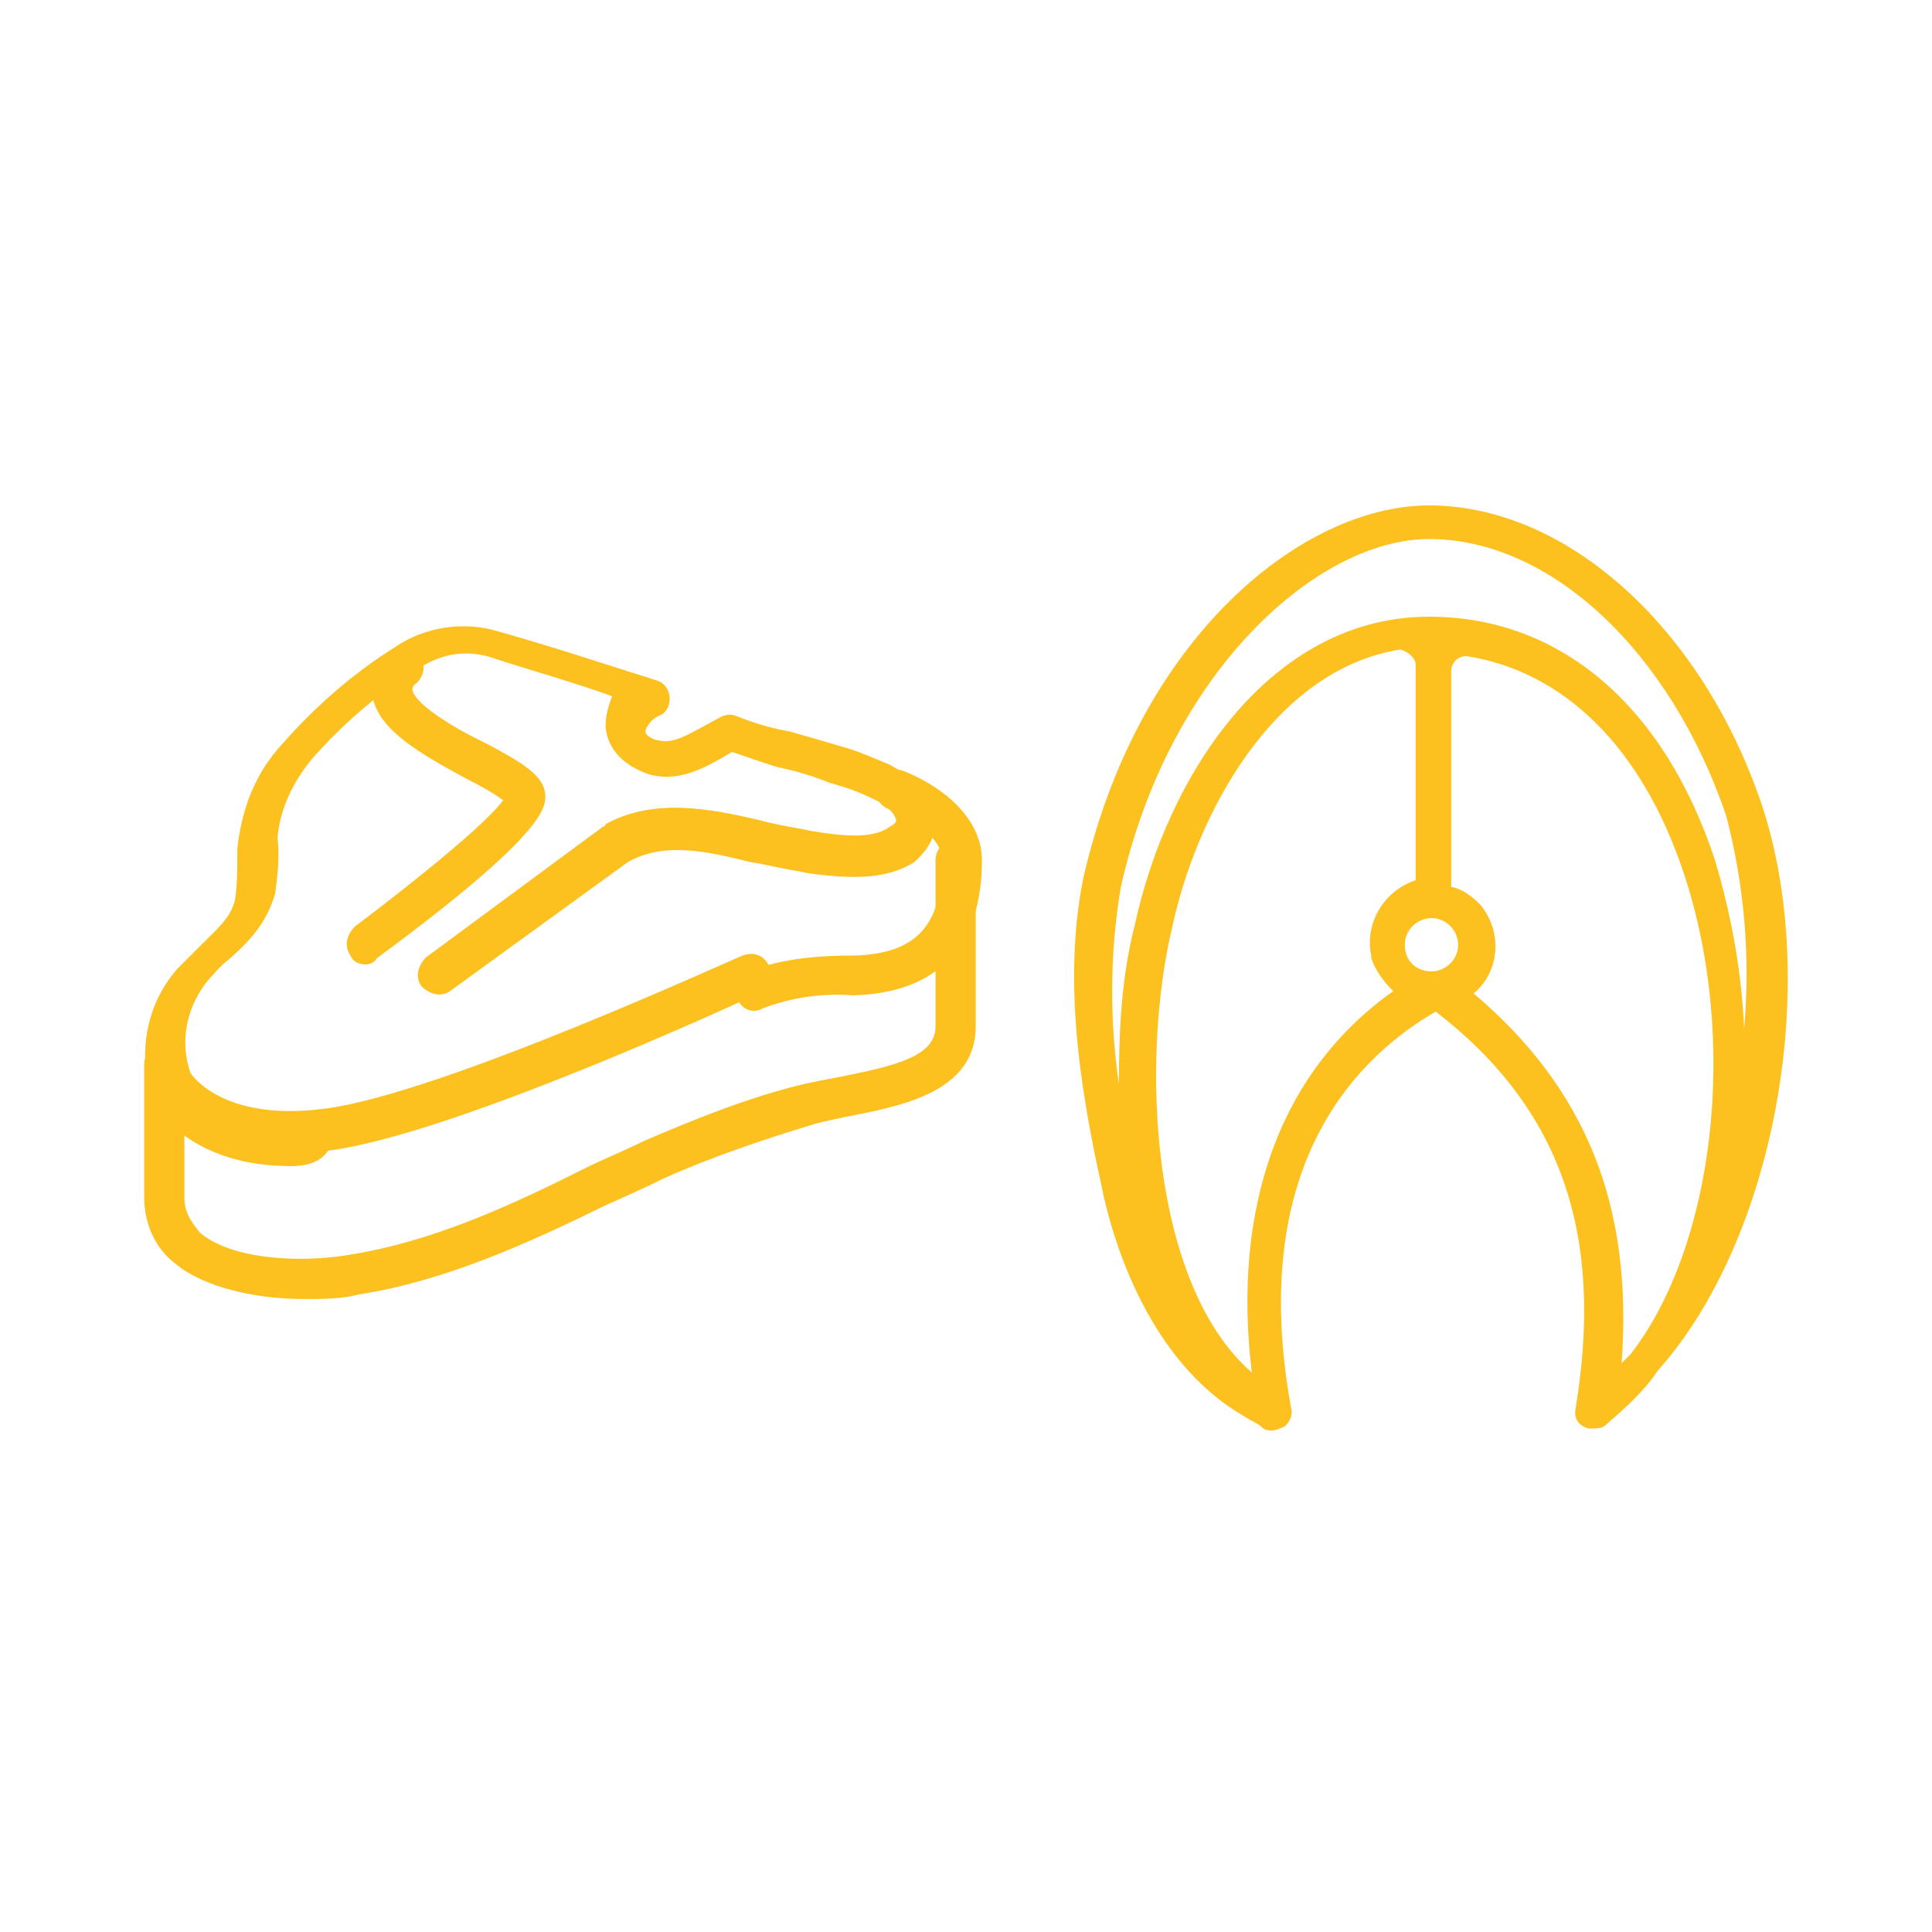 <?xml version="1.0" encoding="utf-8"?>
<!-- Generator: Adobe Illustrator 25.3.1, SVG Export Plug-In . SVG Version: 6.00 Build 0)  -->
<svg version="1.1" id="Ebene_1" xmlns="http://www.w3.org/2000/svg" xmlns:xlink="http://www.w3.org/1999/xlink" x="0px" y="0px"
	 viewBox="0 0 500 500" style="enable-background:new 0 0 500 500;" xml:space="preserve">
<style type="text/css">
	.st0{fill:#FCC01F;}
</style>
<g id="Gruppe_709_2_" transform="translate(494.818 474.968)">
	<g id="Gruppe_275_3_" transform="translate(41.746 0.032)">
		<path id="Pfad_1044_3_" class="st0" d="M-80.6-266.7c-15.5-45.9-50.5-77.5-86.1-77.5c-32.7,0-75.2,33.9-89.5,96.4
			c-5.2,25.8-1.1,53.4,4.6,79.2c4,20.1,14.9,47.6,37.3,60.3c1.7,1.1,3.4,1.7,4.6,2.9c0.6,0.6,1.7,0.6,2.3,0.6c1.1,0,2.3-0.6,3.4-1.1
			c1.1-1.1,1.7-2.3,1.7-3.4v-0.6c-12.1-64.8,18.4-92.4,37.3-103.3c32.7,25.2,43.6,58,36.2,102.7c-0.6,2.9,1.1,4.6,3.4,5.2h0.6
			c1.7,0,2.9,0,4-1.1c4.6-4,9.8-8.6,13.2-13.8C-77.2-154.2-65.2-220.2-80.6-266.7z M-155.2-217.9c6.9-5.7,7.5-16.1,1.7-23
			c-2.3-2.3-4.6-4-7.5-4.6v-55.7c0-2.3,1.7-4,4-4c25.2,4,45.3,23.5,56.2,56.2c14.3,43,8,96.4-13.8,124.5l-2.3,2.3
			C-113.9-162.8-126-193.2-155.2-217.9L-155.2-217.9z M-212.6-119.8c-26.4-23-28.7-80.9-20.7-114.8c6.3-29.8,26.4-67.1,59.1-72.3
			c2.3,0.6,4,2.3,4,4v55.7c-8.6,2.9-13.2,11.5-11.5,19.5v0.6c1.1,3.4,3.4,6.3,5.7,8.6C-205.2-197.8-217.8-162.8-212.6-119.8
			L-212.6-119.8z M-246.5-245.4L-246.5-245.4c12.6-56.2,51.1-90.1,79.8-90.1c31.6,0,62.5,29.3,76.9,71.7c4.6,17.8,6.3,36.2,4.6,55.1
			c-0.6-14.9-3.4-29.8-7.5-43.6c-13.2-40.2-40.2-63.1-74-63.1c-40.7,0-67.7,40.2-76.3,80.3c-3.4,13.2-4,27.5-4,40.7
			C-249.4-211-249.4-228.2-246.5-245.4L-246.5-245.4z M-173-230.5c0-4,3.4-6.9,6.9-6.9c4,0,6.9,3.4,6.9,6.9c0,4-3.4,6.9-6.9,6.9
			S-173-225.9-173-230.5z"/>
	</g>
	<g id="T_bone_3_" transform="translate(0.9 6.422)">
		<path class="st0" d="M-401-231.8c-1.7,0-3.4-0.6-4-2.3c-1.7-2.3-1.1-5.2,1.1-7.5c16.1-12.1,34.4-27,38.4-32.7
			c-2.3-1.7-6.3-4-9.8-5.7c-11.5-6.3-23-12.6-24.1-21.8c0-2.9,0.6-6.9,4.6-10.9c2.3-1.7,5.2-1.7,7.5,0.6c1.7,2.3,1.7,5.2-0.6,7.5
			c-1.1,0.6-1.1,1.7-1.1,1.7c0.6,4,12.6,10.9,18.9,13.8c9.8,5.2,15.5,8.6,15.5,13.8c0,2.9,0,9.8-43.6,41.9
			C-398.7-232.4-399.9-231.8-401-231.8z M-365.4-276L-365.4-276L-365.4-276z"/>
		<path class="st0" d="M-300.6-219.8c-2.3,0-4-1.7-4.6-4c-1.1-2.9,0.6-5.7,3.4-6.3c9.2-3.4,18.4-4,27.5-4
			c15.5-0.6,22.4-7.5,22.4-24.7c0-6.9-10.9-12.1-13.8-13.2s-4-4-2.9-6.9s4-4,6.9-2.9c12.6,5.2,20.1,13.8,20.1,23
			c0,22.4-11.5,34.4-33.3,35c-8.6-0.6-16.1,0.6-23.5,3.4C-299.4-219.8-300-219.8-300.6-219.8z"/>
		<path class="st0" d="M-420.5-179.6c-25.8,0-34.4-14.9-35-15.5c0,0,0-0.6-0.6-0.6c-4-12.1-2.3-25.2,6.3-35c2.3-2.3,4-4,6.3-6.3
			c4-4,7.5-6.9,8.6-11.5c0.6-4,0.6-8,0.6-12.1c0-0.6,0-0.6,0-1.1c1.1-10.3,4.6-19.5,11.5-27c8.6-9.8,18.4-18.4,29.3-25.2
			c7.5-5.2,17.8-6.9,27-4c14.3,4,33.3,10.3,40.7,12.6c2.3,0.6,3.4,2.9,3.4,4.6c0,2.3-1.1,4-2.9,4.6c-2.3,1.1-3.4,3.4-3.4,4
			c0,1.1,2.3,2.3,3.4,2.3c4,1.1,8-1.7,15.5-5.7c1.7-1.1,3.4-1.1,4.6-0.6c5.7,2.3,10.3,3.4,13.8,4c4,1.1,8,2.3,13.8,4
			c4,1.1,8,2.9,12.1,4.6c9.8,5.2,12.1,10.9,12.1,14.3c0,4-2.3,8-5.7,10.9c-8,5.2-18.9,4-27.5,2.9l-2.9-0.6c-4-0.6-8-1.7-12.1-2.3
			c-11.5-2.9-22.4-5.2-31.6,0l-45.9,33.3c-2.3,1.7-5.2,1.1-7.5-1.1c-1.7-2.3-1.1-5.2,1.1-7.5l45.9-33.9c0,0,0.6,0,0.6-0.6
			c12.6-6.9,27-4,39.6-1.1c4,1.1,7.5,1.7,10.9,2.3l2.9,0.6c6.9,1.1,15.5,2.3,20.1-1.1c1.1-0.6,1.7-1.1,1.7-1.7s-1.1-3.4-6.3-5.7
			c-3.4-1.7-6.9-2.9-10.9-4c-5.7-2.3-10.3-3.4-13.2-4c-4-1.1-6.9-2.3-12.1-4c-7.5,4.6-14.3,8-21.8,5.7c-6.3-2.3-10.3-6.3-10.9-12.1
			c0-2.9,0.6-5.2,1.7-8c-9.2-3.4-21.8-6.9-32.1-10.3c-6.3-1.7-12.6-0.6-18.4,3.4c-10.3,6.3-19.5,14.3-27.5,23.5
			c-4.6,5.7-8,12.6-8.6,20.1c0.6,4.6,0,9.8-0.6,14.3c-2.3,8-6.9,12.6-12.1,17.2c-2.3,1.7-4,4-5.2,5.2c-5.7,6.9-7.5,16.1-4.6,24.1
			c1.1,1.7,9.8,12.6,35,9.2c30.4-4,107.3-39.6,107.9-39.6c2.9-1.1,5.7,0,6.9,2.9c1.1,2.9,0,5.7-2.9,6.9
			c-3.4,1.7-79.2,36.7-111.3,40.7C-413.1-180.2-417.1-179.6-420.5-179.6z"/>
		<path class="st0" d="M-417.1-145.2c-12.1,0-25.8-2.9-33.3-9.2c-5.2-4-8-10.3-8-17.2V-206c0-2.9,2.3-5.2,5.2-5.2s5.2,2.3,5.2,5.2
			v34.4c0,4,1.7,6.3,4,9.2c8,6.9,25.8,8,39,5.7c21.2-3.4,41.3-12.6,60.8-22.4c4.6-2.3,10.3-4.6,14.9-6.9
			c13.2-5.7,27.5-11.5,41.9-14.9c2.9-0.6,5.2-1.1,8.6-1.7c14.3-2.9,25.2-5.2,25.2-13.2v-43c0-2.9,2.3-5.2,5.2-5.2
			c3.4,0,5.2,2.3,5.2,5.2v43c0,17.2-19.5,20.7-33.9,23.5c-2.9,0.6-5.2,1.1-7.5,1.7c-13.2,4-27,8.6-39.6,14.3
			c-4.6,2.3-9.8,4.6-14.9,6.9c-20.1,9.8-41.3,19.5-63.7,23C-407.3-145.2-412.5-145.2-417.1-145.2z"/>
	</g>
</g>
</svg>
